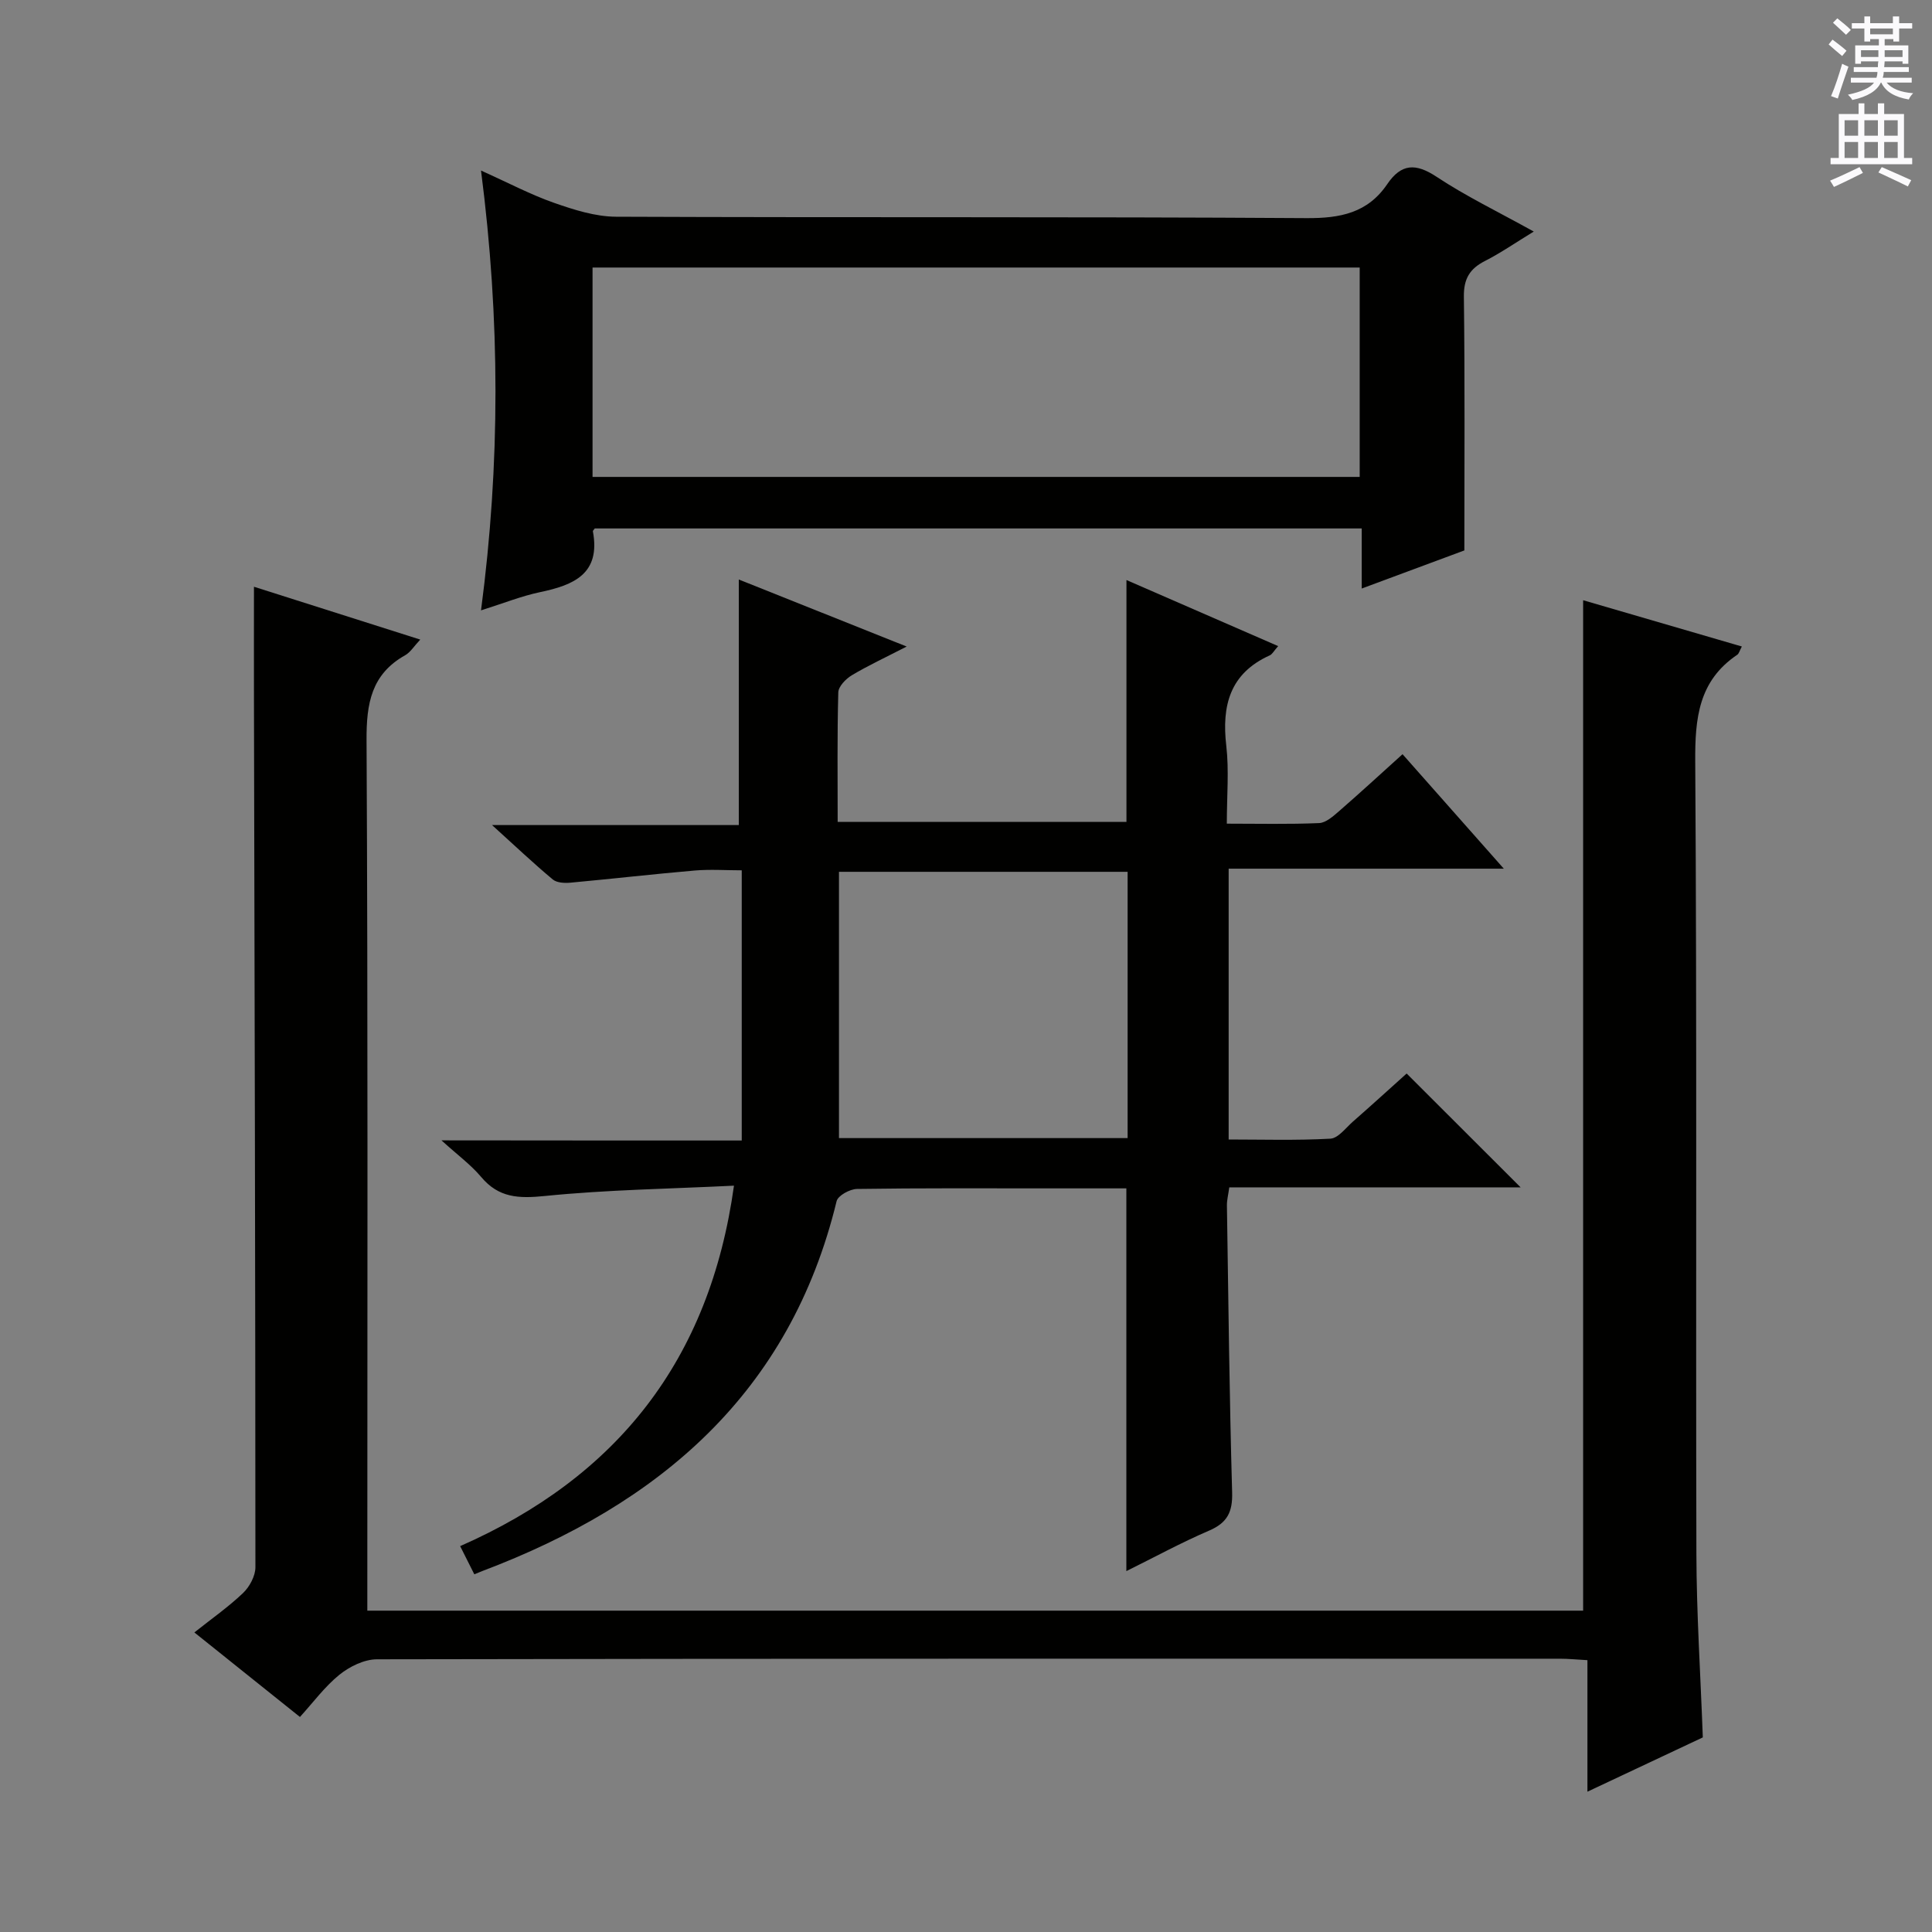 <svg enable-background="new 0 0 400 400" viewBox="0 0 400 400" xmlns="http://www.w3.org/2000/svg"><rect x="0" y="0" width="400" height="400" fill="#808080" stroke="none"/><g fill="#010100"><path d="m62.1 355.48c-7.52-6.02-14.39-11.52-21.86-17.5 3.56-2.83 7.05-5.27 10.09-8.17 1.35-1.29 2.55-3.53 2.55-5.33-.01-59.81-.17-119.63-.3-179.44-.02-7.62 0-15.25 0-23.56 11.17 3.55 22.54 7.16 34.43 10.94-1.32 1.4-2.04 2.63-3.11 3.23-7.02 3.94-8.05 9.99-8.01 17.58.3 57.98.16 115.97.16 173.95v6.29h251.72c0-69.56 0-139.22 0-209.2 10.6 3.09 21.64 6.31 32.86 9.58-.48.9-.6 1.48-.95 1.71-8.01 5.4-8.76 13.14-8.7 22.13.36 54.65.1 109.3.24 163.95.03 12.46.85 24.92 1.33 38.07-7.41 3.49-15.29 7.2-23.89 11.24 0-9.46 0-18.07 0-27.23-2.19-.12-3.95-.3-5.7-.3-81.64-.01-163.29-.04-244.93.12-2.62.01-5.64 1.49-7.75 3.19-3.06 2.48-5.47 5.78-8.18 8.75z"/><path d="m153.57 236.13c0-18.81 0-36.92 0-55.94-3.24 0-6.49-.23-9.71.04-8.6.74-17.18 1.73-25.77 2.52-1.21.11-2.81.03-3.65-.67-3.93-3.28-7.66-6.81-12.57-11.26h51.09c0-17.29 0-33.81 0-50.84 10.94 4.37 22.28 8.9 34.76 13.88-4.51 2.32-8.06 3.97-11.4 5.97-1.22.74-2.73 2.3-2.76 3.52-.24 8.8-.13 17.61-.13 26.82h59.79c0-16.7 0-33.07 0-50.08 10.52 4.58 20.77 9.05 31.41 13.68-.89 1-1.21 1.67-1.73 1.91-8.27 3.74-9.98 10.39-9.01 18.74.59 5.09.11 10.3.11 16.11 6.56 0 12.85.15 19.11-.12 1.41-.06 2.91-1.42 4.12-2.46 4.38-3.81 8.66-7.75 13.15-11.8 6.9 7.79 13.61 15.38 20.97 23.7-19.34 0-37.98 0-56.97 0v56.07c6.9 0 13.99.22 21.06-.17 1.61-.09 3.16-2.2 4.63-3.5 3.86-3.39 7.66-6.84 11.16-9.99 7.9 7.88 15.63 15.61 23.6 23.57-20.01 0-40.04 0-60.32 0-.21 1.53-.5 2.63-.49 3.72.3 19.81.52 39.62 1.08 59.42.12 4.08-1 6.31-4.77 7.93-5.76 2.47-11.28 5.49-17.13 8.38 0-26.63 0-52.65 0-79.24-5.38 0-10.83 0-16.28 0-13.16 0-26.33-.08-39.49.12-1.47.02-3.94 1.37-4.22 2.53-9.64 39.73-36.68 62.7-73.28 76.55-.47.18-.92.37-1.73.7-.86-1.71-1.73-3.43-2.93-5.83 32.47-14.29 51.68-38.48 56.69-74.63-13.36.66-26.32.84-39.18 2.14-5.38.54-9.52.4-13.16-3.94-2.12-2.52-4.85-4.52-8.22-7.58 21.32.03 41.63.03 62.17.03zm20.13-.5h59.76c0-18.59 0-36.8 0-55.13-20.07 0-39.77 0-59.76 0z"/><path d="m123.14 109.41c-.21.31-.41.46-.39.58 1.65 8.82-3.96 11.15-10.95 12.61-3.85.81-7.55 2.3-12.21 3.77 4-30.39 3.98-60.19 0-91.06 5.64 2.53 10.25 4.98 15.13 6.69 4.12 1.44 8.54 2.85 12.83 2.87 47.64.2 95.28-.02 142.92.29 7.03.05 12.69-1.07 16.74-7.03 2.9-4.27 5.89-4.4 10.23-1.52 6.07 4.02 12.69 7.21 20.11 11.33-3.8 2.32-6.84 4.43-10.1 6.09-3.16 1.61-4.42 3.69-4.37 7.4.22 17.28.1 34.56.1 52.53-6.25 2.32-13.47 5-21.25 7.89 0-4.52 0-8.31 0-12.44-53.21 0-106.06 0-158.79 0zm158.37-10.67c0-14.73 0-29.09 0-43.35-53.15 0-105.87 0-158.83 0v43.35z"/></g><path d="m378.6 9.2.8-1c.9.7 1.9 1.4 2.9 2.3l-.9 1.1c-1.1-.9-2-1.7-2.8-2.4zm.5 10.7c.9-2.1 1.6-4.3 2.3-6.7.4.2.8.4 1.3.6-.7 2.1-1.5 4.3-2.2 6.6zm.4-15.2.9-.9c1 .8 2 1.6 2.8 2.4l-1 1c-1-.9-1.9-1.8-2.7-2.5zm12.5-1.3h1.2v1.4h2.7v1.1h-2.7v2.7h-1.2v-.5h-1.8v1.3h4.9v3.8h-1.2v-.5h-3.7c0 .4-.1.9-.1 1.2h5.1v1h-5.2c0 .5-.1.9-.2 1.2h6v1h-5.2c1.1 1.3 2.9 2 5.5 2.2-.4.4-.7.8-.9 1.3-2.9-.5-4.8-1.6-5.7-3.5h-.1c-.8 1.7-2.7 2.9-5.9 3.6-.2-.4-.6-.8-.9-1.1 2.8-.6 4.6-1.4 5.4-2.5h-4.8v-1h5.3c.1-.3.2-.7.2-1.2h-4.9v-1h5c0-.4 0-.8.1-1.2h-3.6v.5h-1.2v-3.8h4.9v-1.3h-1.8v.5h-1.2v-2.7h-2.6v-1.1h2.6v-1.4h1.2v1.4h4.7v-1.4zm-6.7 8.4h3.6c0-.4 0-.9 0-1.4h-3.6zm1.9-4.7h4.7v-1.2h-4.7zm6.7 3.3h-3.7v1.4h3.7z" fill="#fbfafc"/><path d="m384.7 21.4h1.3v2.2h2.8v-2.2h1.3v2.2h4.1v9.1h1.7v1.3h-16.9v-1.3h1.7v-9.1h4.1v-2.2zm.3 13.2.7 1.2c-1.8.9-3.8 1.9-6 2.9-.2-.4-.5-.8-.8-1.3 2.4-1 4.4-2 6.1-2.8zm-3.1-6.5h2.8v-3.2h-2.8zm0 4.6h2.8v-3.3h-2.8zm4.1-4.6h2.8v-3.2h-2.8zm0 4.6h2.8v-3.3h-2.8zm3.6 1.9c2.1.9 4.1 1.8 6.1 2.7l-.7 1.3c-2.2-1.1-4.2-2-6.1-2.9zm3.3-9.7h-2.8v3.2h2.8zm-2.8 7.8h2.8v-3.3h-2.8z" fill="#fbfafc"/></svg>